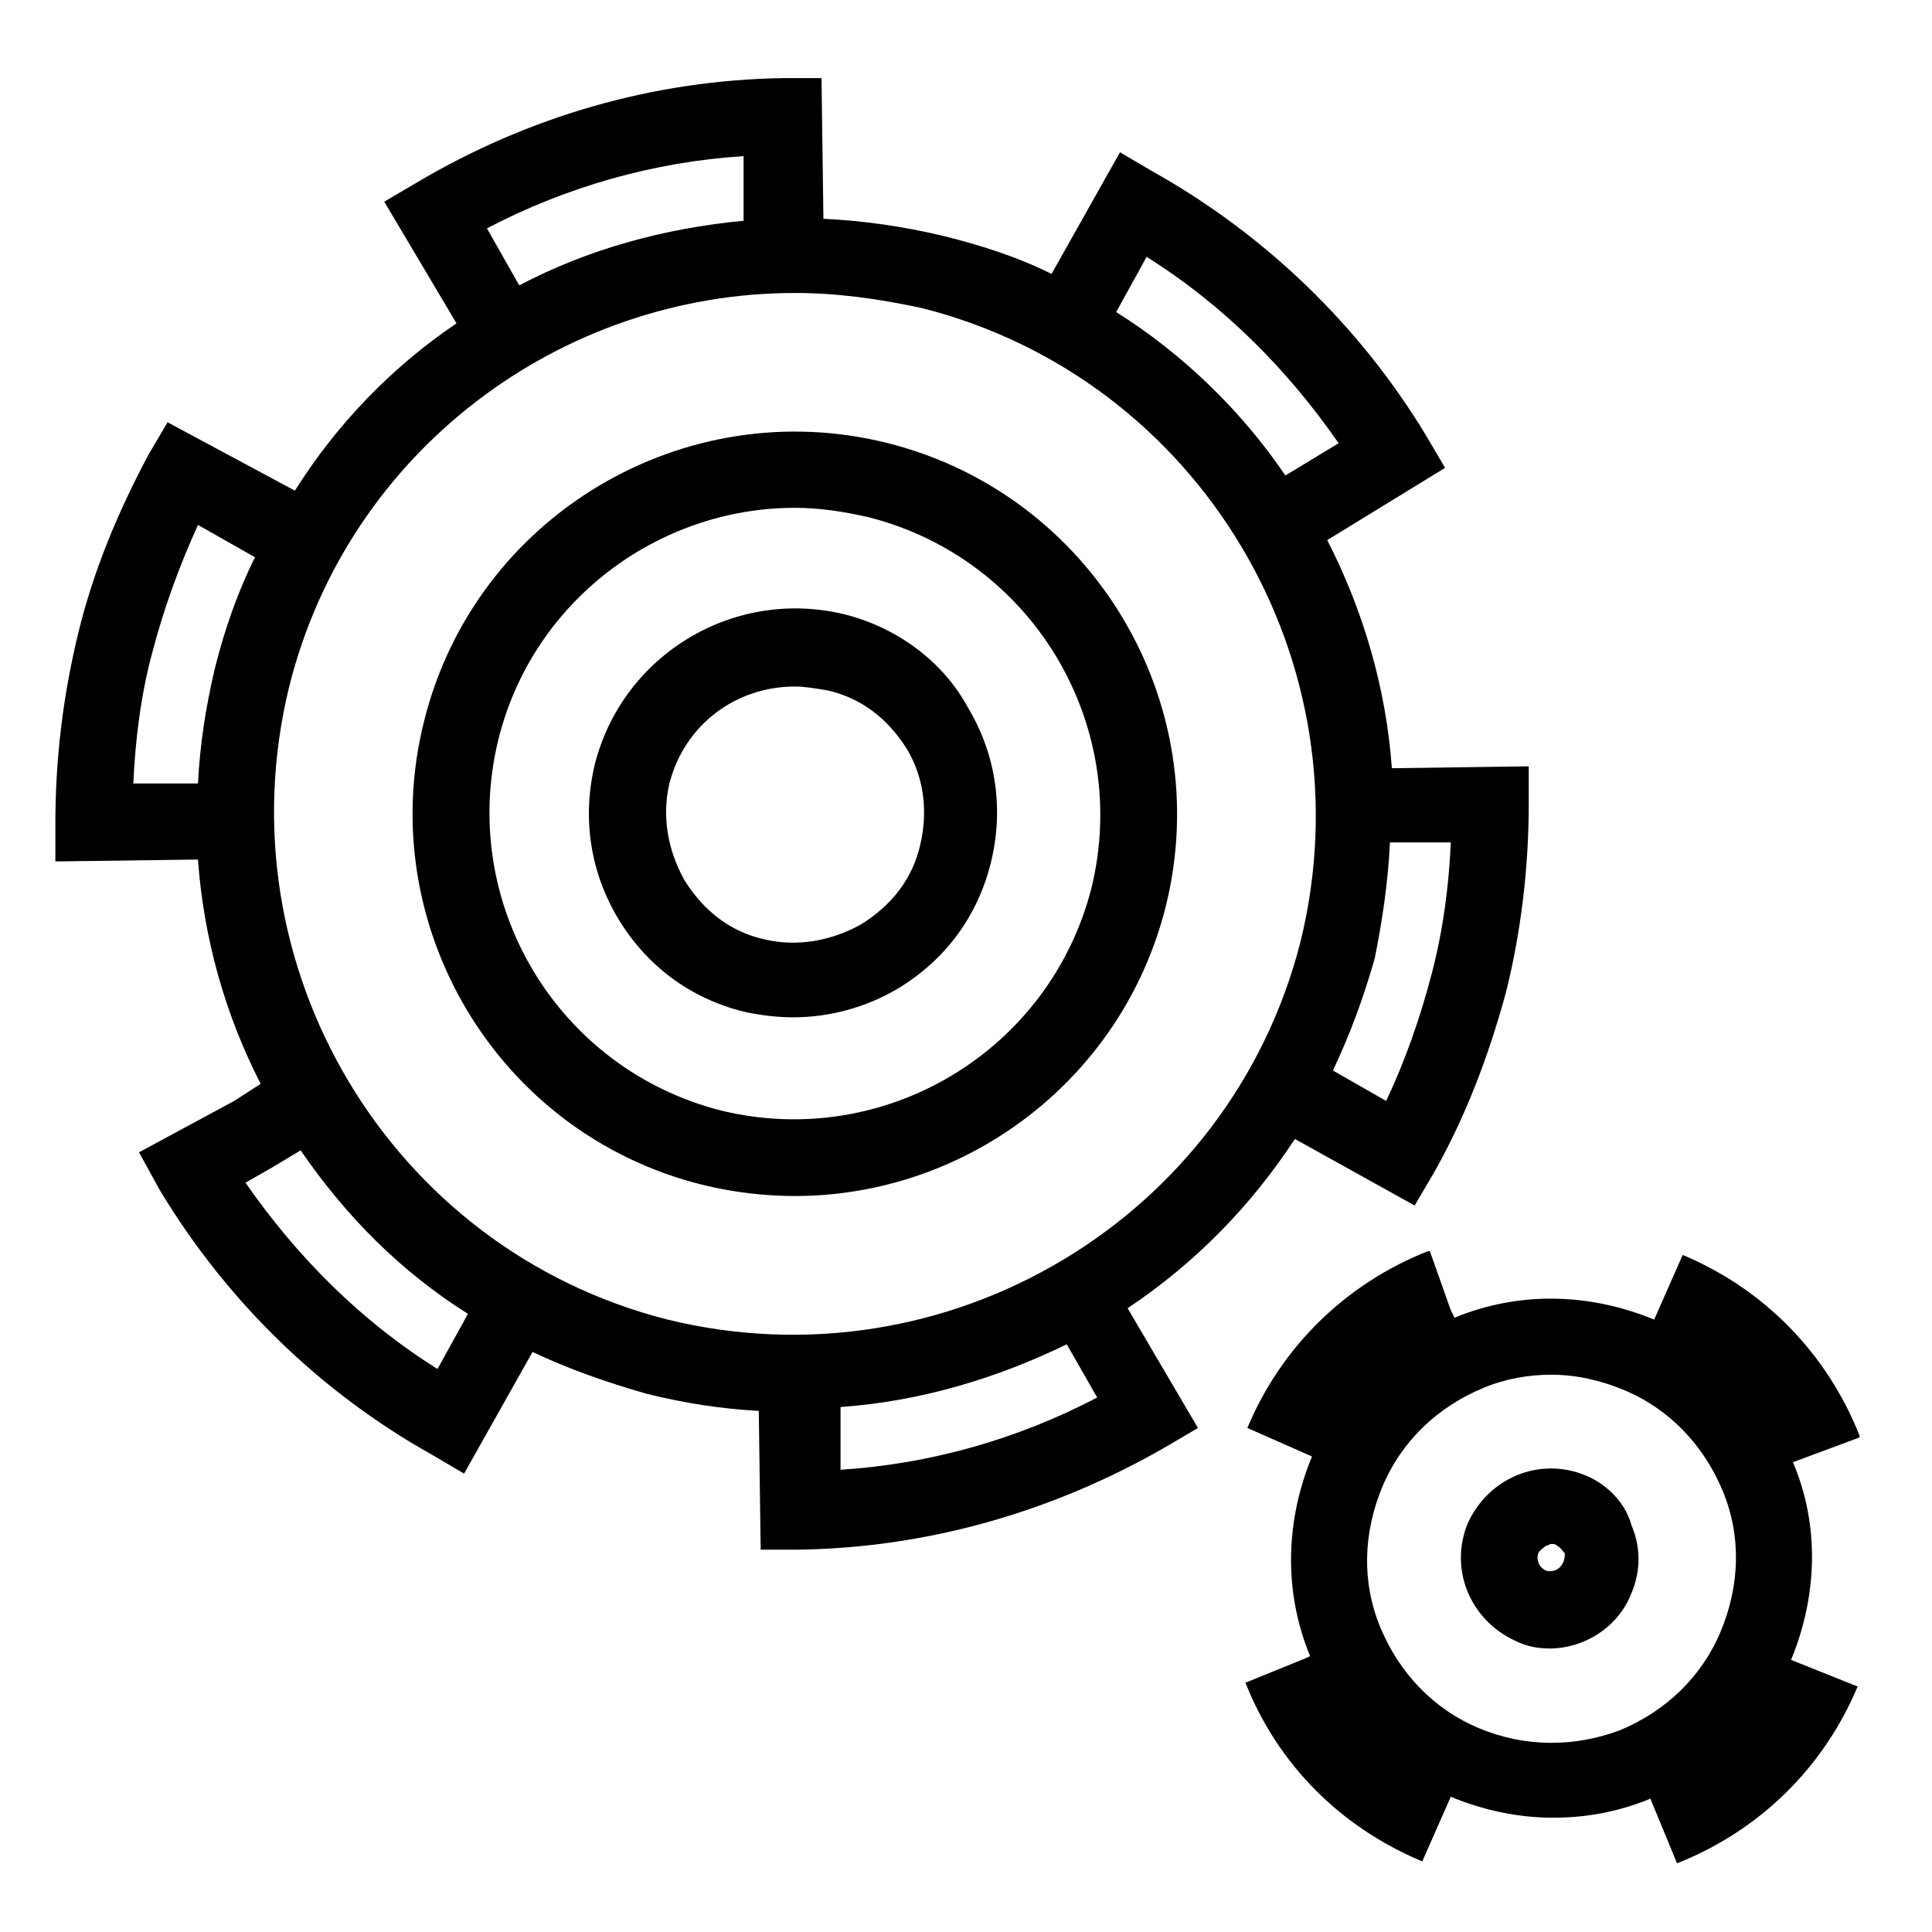 <?xml version="1.0" encoding="UTF-8"?>
<!-- Uploaded to: SVG Repo, www.svgrepo.com, Generator: SVG Repo Mixer Tools -->
<svg fill="#000000" width="800px" height="800px" version="1.1" viewBox="144 144 512 512" xmlns="http://www.w3.org/2000/svg">
 <g>
  <path d="m487.16 445.84 31.738 17.633 5.039-8.566c8.566-15.113 14.609-31.234 19.145-47.863 4.031-16.121 6.047-33.25 6.047-49.879v-10.078l-36.273 0.504c-1.512-21.16-7.559-41.816-17.129-60.457l31.234-19.145-5.039-8.566c-17.633-29.223-42.824-53.402-72.547-70.031l-8.566-5.039-18.137 32.242c-9.07-4.535-18.641-7.559-28.719-10.078-10.578-2.519-21.16-4.031-31.738-4.535l-0.504-37.281h-10.078c-34.258 0.504-67.512 10.078-97.234 27.711l-8.566 5.039 19.145 32.242c-17.129 11.586-31.738 26.703-42.824 44.336l-33.75-18.121-5.039 8.566c-8.062 15.113-14.609 30.73-18.641 47.359-4.031 16.625-6.047 33.25-6.047 50.383v10.078l37.785-0.504c1.512 20.656 7.055 40.809 16.625 59.449l-7.055 4.535-25.191 13.602 5.543 10.078c17.633 29.223 42.32 53.402 72.043 70.031l8.566 5.039 18.137-32.242c9.574 4.535 19.648 8.062 30.23 11.082 10.078 2.519 20.152 4.031 29.727 4.535l0.504 36.777h10.078c34.258-0.504 67.512-10.078 97.234-27.207l8.566-5.039-18.641-31.738c18.137-12.102 32.746-27.219 44.332-44.852zm25.191-78.594h16.121c-0.504 11.586-2.016 23.176-5.039 34.762-3.023 11.586-7.055 23.176-12.09 33.754l-14.105-8.062c4.535-9.574 8.062-19.145 11.082-29.727 2.016-10.07 3.527-20.145 4.031-30.727zm-64.488-155.17c20.152 12.594 37.281 29.727 50.883 49.375l-14.105 8.566c-11.586-17.129-27.207-32.242-44.84-43.328zm-174.82-7.559c21.16-11.082 44.336-17.633 68.016-19.145v17.129c-21.16 2.016-41.312 7.559-59.449 17.129zm-76.578 147.11h-17.129c0.504-11.586 2.016-23.68 5.039-34.762 3.023-11.586 7.055-22.672 12.09-33.754l15.113 8.566c-4.535 9.07-8.062 19.145-10.578 29.223-2.519 10.574-4.031 20.648-4.535 30.727zm63.48 155.17c-20.152-12.594-37.281-29.727-50.883-49.375l7.055-4.031 7.559-4.535c12.09 17.633 26.703 32.242 44.336 43.328zm174.82 7.559c-21.16 11.082-44.336 17.633-68.016 19.145v-16.625c21.16-1.512 41.312-7.559 59.953-16.625zm-113.86-20.656c-73.559-18.641-118.4-93.707-100.26-167.77 15.621-62.473 72.047-104.29 134.02-104.29 11.082 0 22.168 1.512 33.754 4.031 73.559 18.641 118.39 93.711 100.26 167.77-18.641 73.555-93.707 118.39-167.77 100.26z"/>
  <path d="m379.34 261.45c-53.906-13.602-109.33 19.145-122.93 73.555-13.602 53.906 19.145 109.33 73.555 122.93 8.062 2.016 16.625 3.023 24.688 3.023 45.344 0 86.656-30.73 98.242-76.578 13.602-54.41-19.648-109.32-73.555-122.93zm53.906 117.89c-11.082 43.328-54.914 69.527-98.242 58.945-43.328-11.082-69.527-54.914-58.945-98.242 9.07-36.777 42.32-61.465 78.594-61.465 6.551 0 13.098 1.008 19.648 2.519 43.328 11.082 69.523 54.914 58.945 98.242z"/>
  <path d="m367.75 306.79c-29.223-7.055-58.441 10.578-66 39.297-3.527 14.105-1.512 28.719 6.047 41.312 7.559 12.594 19.145 21.16 33.25 24.688 4.535 1.008 9.07 1.512 13.098 1.512 9.574 0 19.145-2.519 27.711-7.559 12.594-7.559 21.16-19.145 24.688-33.25s1.512-28.719-6.047-41.312c-6.547-12.09-18.637-21.16-32.746-24.688zm20.152 60.961c-2.016 9.07-7.559 16.121-15.617 21.16-8.062 4.535-17.129 6.047-25.695 4.031-9.07-2.016-16.121-7.559-21.16-15.617-4.535-8.062-6.047-17.129-4.031-25.695 4.031-15.617 17.633-25.695 33.25-25.695 2.519 0 5.543 0.504 8.566 1.008 9.07 2.016 16.121 7.559 21.16 15.617 4.535 7.559 5.543 16.629 3.527 25.191z"/>
  <path d="m618.65 583.89c7.055-17.129 7.559-35.77 0.504-52.395h0.504-0.504l17.633-6.551v-0.504c-8.566-21.664-25.191-38.793-46.855-47.863l-7.559 17.129c-17.129-7.055-35.77-7.559-52.898-0.504l-1.008-2.016-5.539-15.617h-0.504c-21.664 8.566-38.793 25.191-47.863 46.855l17.129 7.559c-7.055 17.129-7.559 35.77-0.504 52.898l-1.008 0.504-16.121 6.551c8.566 21.664 25.191 38.289 46.855 47.359l7.559-17.129c8.566 3.527 17.633 5.543 27.207 5.543 8.566 0 17.129-1.512 25.695-5.039l7.055 17.129c21.664-8.566 38.793-25.191 47.863-46.855l-17.641-7.055v0zm-82.625 18.137c-12.09-5.039-21.16-14.609-26.199-26.703-5.039-12.09-4.535-25.191 0.504-37.281 5.039-12.09 14.609-21.16 26.703-26.199 6.047-2.519 12.09-3.527 18.137-3.527 6.551 0 13.098 1.512 19.145 4.031 12.09 5.039 21.16 14.609 26.199 26.703 5.039 12.09 4.535 25.191-0.504 37.281-5.039 12.09-14.609 21.16-26.703 26.199-12.09 4.531-25.191 4.531-37.281-0.504z"/>
  <path d="m564.24 535.02c-12.09-5.039-25.695 0.504-31.234 12.594-5.039 12.09 0.504 25.695 12.594 31.234 3.023 1.512 6.047 2.016 9.07 2.016 9.07 0 18.137-5.543 21.664-14.609 2.519-6.047 2.519-12.09 0-18.137-1.516-5.539-6.051-10.578-12.094-13.098zm-6.047 23.176c-1.008 2.016-3.023 2.519-4.535 2.016-2.016-1.008-2.519-3.023-2.016-4.535 0.504-1.008 1.512-1.512 2.016-2.016 0.504 0 1.008-0.504 1.512-0.504s1.008 0 1.512 0.504c1.008 0.504 1.512 1.512 2.016 2.016 0 0.504 0 1.512-0.504 2.519z"/>
 </g>
</svg>